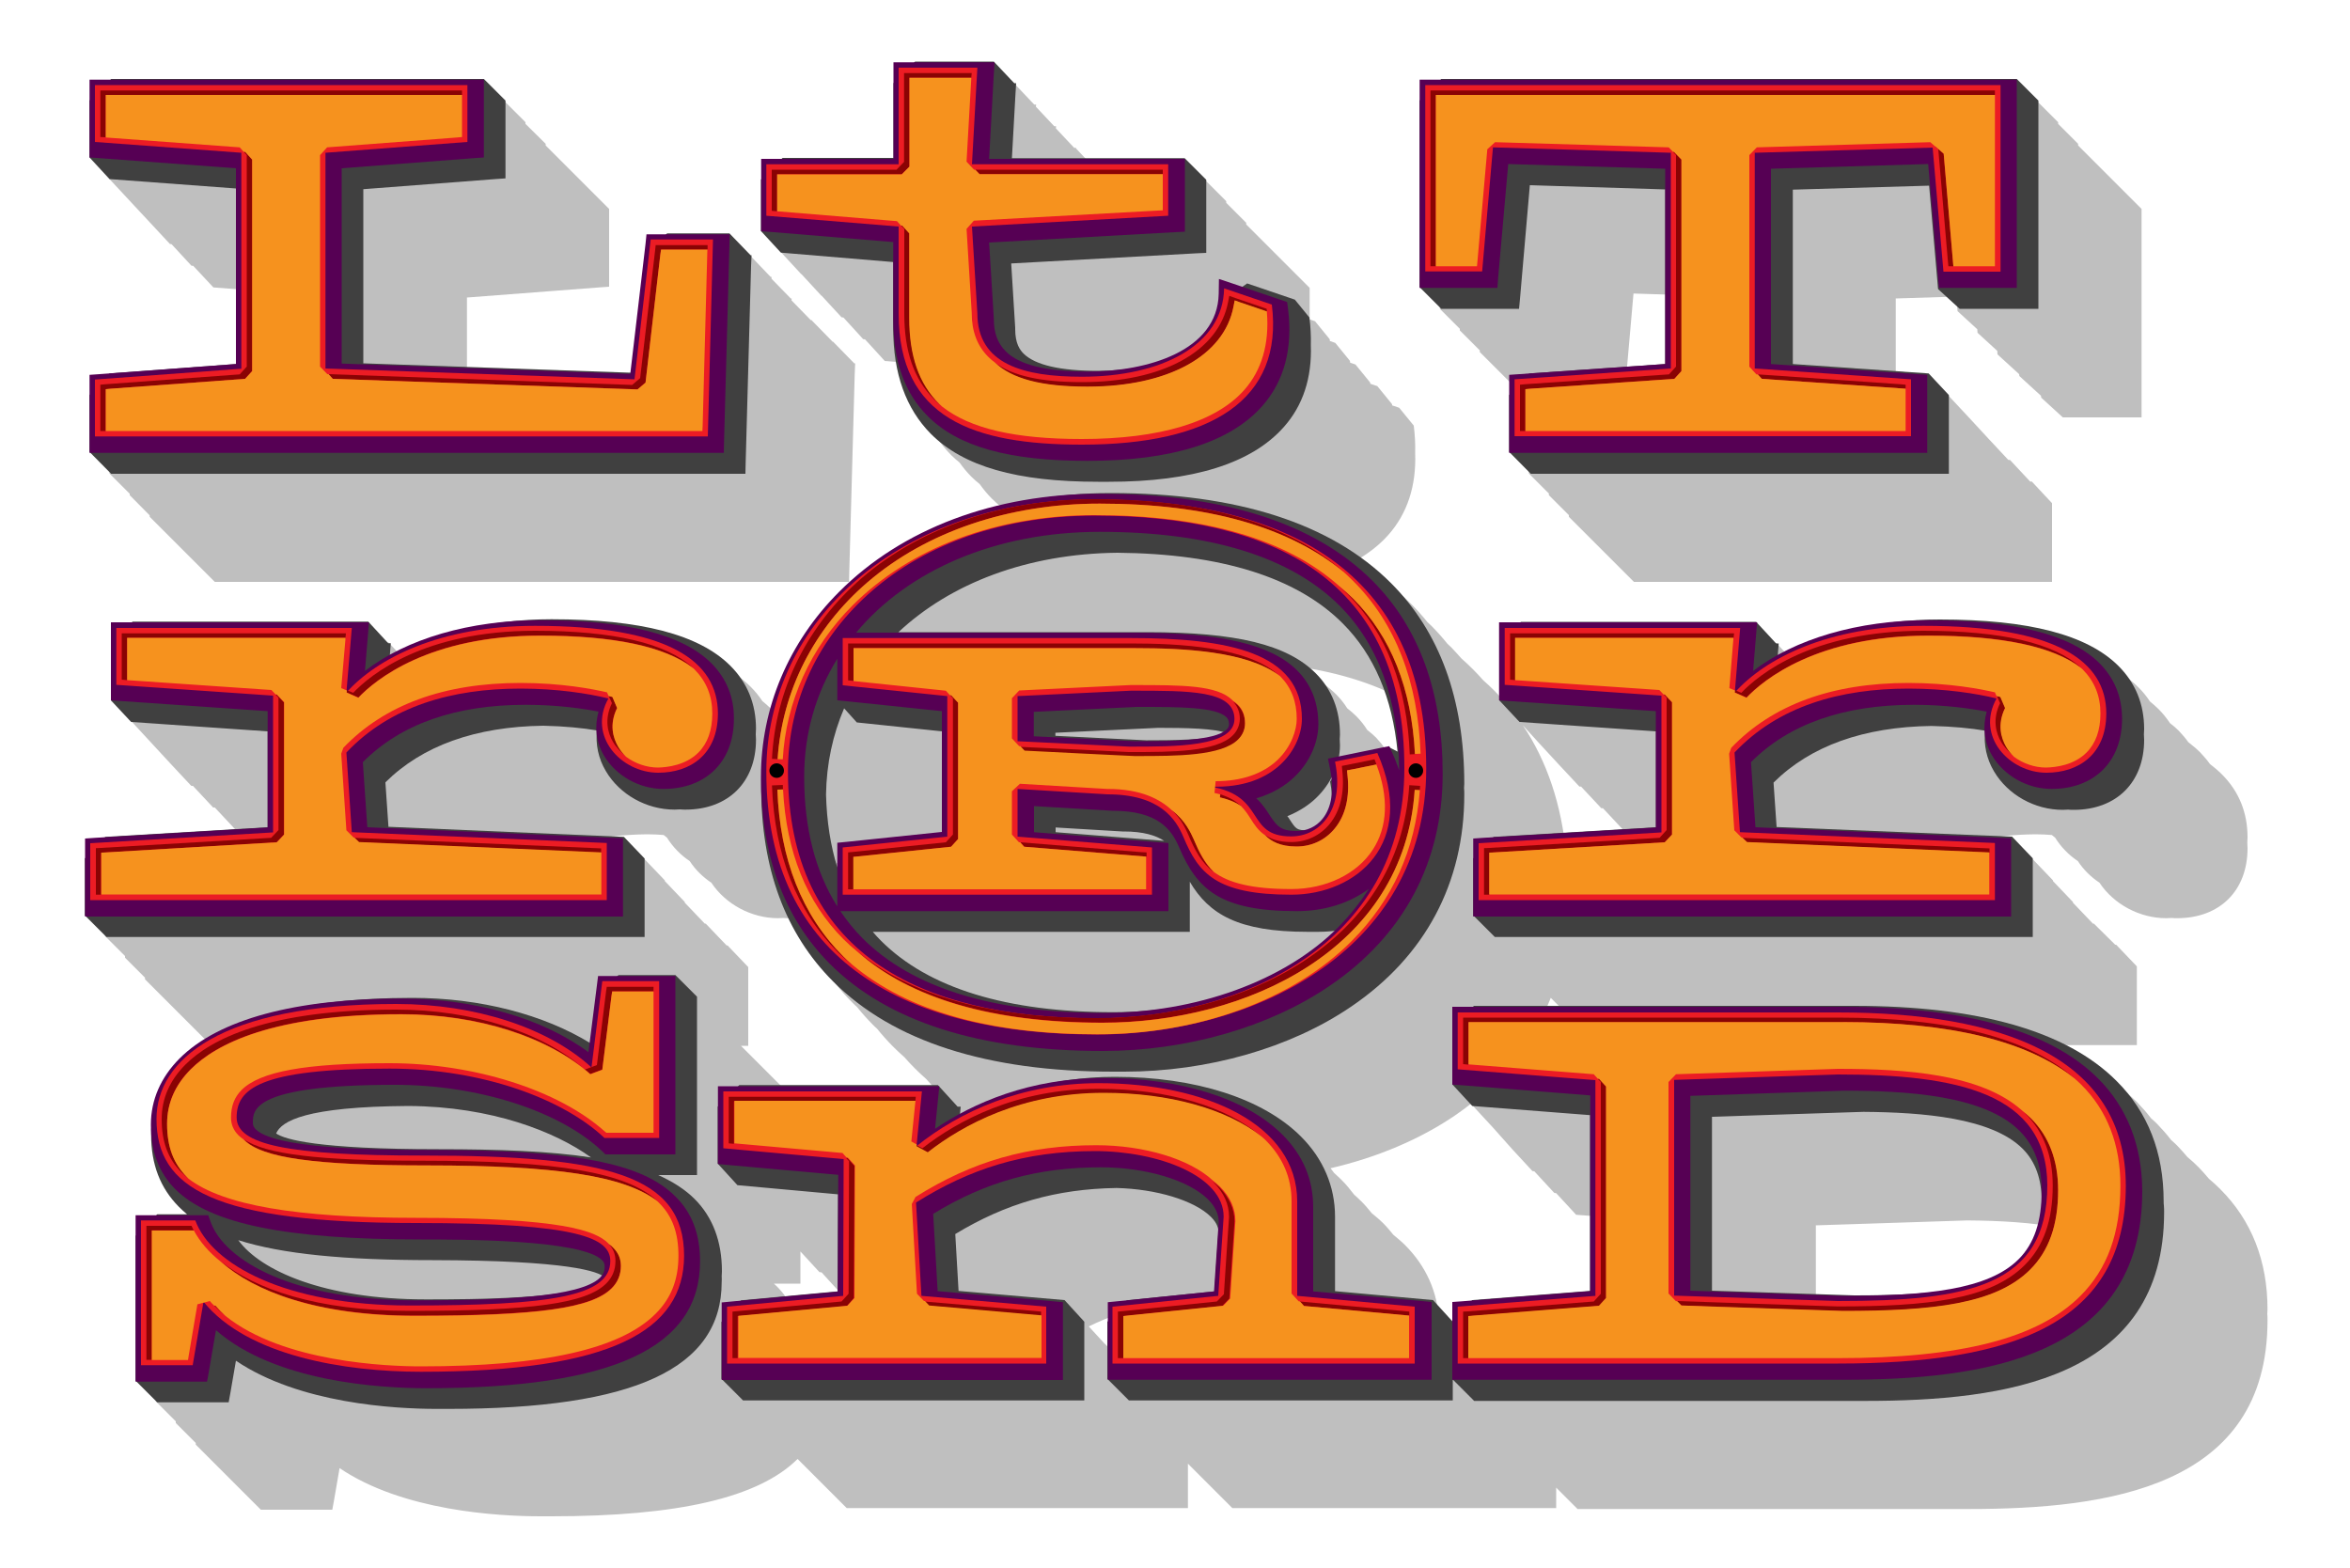<?xml version="1.0" encoding="utf-8"?>
<!-- Generator: Adobe Illustrator 22.1.0, SVG Export Plug-In . SVG Version: 6.00 Build 0)  -->
<svg version="1.1" id="Layer_1" xmlns="http://www.w3.org/2000/svg" xmlns:xlink="http://www.w3.org/1999/xlink" x="0px" y="0px"
	 viewBox="0 0 1000 667" style="enable-background:new 0 0 1000 667;" xml:space="preserve">
<style type="text/css">
	.st0{fill:#BFBFBF;}
	.st1{fill:#404040;}
	.st2{fill:#560054;}
	.st3{fill:#EC1C24;}
	.st4{fill:#8A0304;}
	.st5{fill:#F6921E;}
</style>
<g>
	<g>
		<polygon class="st0" points="55.2,210.7 63.7,219.3 63.7,219.9 91.4,247.6 361.3,247.6 361.4,243.2 363.7,159.4 363.9,154.6 
			363.5,154.6 354.6,145.5 354.6,145.4 354.3,145.4 345.4,136.3 345.4,136.2 345,136.2 336.8,127.8 336.9,127 336.5,127 
			328.3,118.6 328.3,117.8 327.9,117.8 319,108.5 292.4,108.5 283.2,116.7 277.3,167.8 198.7,165 198.7,126.6 254.9,122.3 
			259.2,122 259.2,88.9 232.2,61.9 232.2,61.2 223.6,52.7 223.6,52 214.4,42.8 55.9,42.8 46.6,52 46.6,76.2 72.3,103.8 73,103.9 
			81.5,113.1 82.2,113.1 90.8,122.3 109,123.7 109,164.1 55.2,168.1 46.6,177.3 46.6,201.5 55.2,210.1 		"/>
		<path class="st0" d="M621.2,140.6l8.5,8.5v0.7l24.1,24.1l-3.2,3.4v24.2l8.5,8.5v0.7l8.5,8.5v0.7l27.7,27.7h177.9v-33.5l-8.6-9.2
			l-0.7,0l-8.6-9.2l-0.7,0l-8.5-9.1v0l-8.5-9.2v0l-8.6-9.2l-22.3-1.5v-39.7l25.8-0.8l0.5,6.2l8.4,7.7l0.1,1.5l8.4,7.7l0.1,1.5
			l9.2,8.4l0.1,0.8l9.2,8.4l0.1,0.8l9.2,8.4h33.5V88.9l-27-27v-0.7l-8.5-8.5V52l-9.2-9.2H621.9l-9.2,9.2v79.4l8.5,8.5V140.6z
			 M695.1,124.9l22.1,0.7v38.5l-25.7,1.8L695.1,124.9z"/>
		<path class="st0" d="M964.9,557.2c0-20.7-6.8-37.9-20.1-51.2c-1.5-1.5-3.1-3-4.8-4.4c-1.4-1.7-2.9-3.3-4.4-4.9
			c-1.5-1.5-3.1-3-4.8-4.4c-1.4-1.7-2.9-3.3-4.4-4.9c-0.8-0.8-1.7-1.6-2.6-2.4c-1.8-2.4-3.8-4.6-5.9-6.8c-0.8-0.8-1.7-1.6-2.6-2.4
			c-1.8-2.4-3.8-4.6-5.9-6.8c-10.9-10.9-26.1-19-45.4-24.3h45.3v-33.5l-8.8-9.2l-0.4,0L891,393l-0.4,0l-8.5-8.9v-0.3l-8.5-8.9v-0.3
			l-8.8-9.2l-43-1.8c12.5-5.5,27.3-8.4,44.2-8.6c2.5,0,4.8,0.1,7.1,0.3c0.5,0.4,0.9,0.7,1.4,1.1c2.5,4,5.8,7.4,9.7,10
			c2.4,3.7,5.6,6.8,9.2,9.2c6.1,9.2,17.1,15.1,28.4,15.1c0.8,0,1.6-0.1,2.3-0.1c0.8,0.1,1.5,0.1,2.3,0.1c18.2,0,30-11.7,30-29.8
			c0-0.8-0.1-1.5-0.1-2.3c0-0.8,0.1-1.5,0.1-2.3c0-10.6-3.7-19.6-10.9-26.8c-1.6-1.6-3.3-3-5.1-4.4c-1.2-1.7-2.6-3.3-4.1-4.9
			c-1.6-1.6-3.3-3-5.1-4.4c-1.2-1.7-2.6-3.3-4.1-4.9c-1.1-1.1-2.4-2.2-3.7-3.2c-1.4-2.1-3-4.1-4.9-6c-1.1-1.1-2.4-2.2-3.6-3.2
			c-1.4-2.1-3-4.1-4.9-6c-13.3-13.3-38.2-19.8-76.1-19.8c-24.8,0-47.6,5.3-65.2,14.7l-3.2-3.5l0.1-1.1h-1.1l0,0h-0.1l-8.5-9.2H655.7
			l-9.2,9.2v23.6c-3.2-4.4-6.7-8.6-10.5-12.4c-1.6-1.6-3.2-3.1-4.9-4.6c-1.4-1.6-2.8-3.1-4.3-4.6c-1.6-1.6-3.2-3.1-4.9-4.6
			c-1.4-1.6-2.8-3.1-4.3-4.7c-0.6-0.6-1.2-1.1-1.7-1.6c-2.1-2.6-4.4-5.2-6.8-7.6c-0.6-0.6-1.2-1.1-1.7-1.6c-2.1-2.6-4.4-5.2-6.8-7.6
			c-7-7-15.2-13-24.4-18.1c5.7-3.2,10.6-6.9,14.5-11.3c8.2-9.2,12-21,11.5-34.9c0.1-3.8-0.1-7.7-0.6-11.7l-6.2-7.6l-3-1
			c0-0.2,0-0.4-0.1-0.6l-6.2-7.6l-3-1c0-0.2,0-0.4-0.1-0.6l-6.2-7.6l-2.3-0.8c0-0.3,0-0.5-0.1-0.8l-6.2-7.6l-2.3-0.8
			c0-0.3,0-0.5-0.1-0.8l-6.2-7.6l-2.3-0.8v-13.4l-27-27v-0.7l-8.5-8.5v-0.7l-9.2-9.2h-41.7l-3.7-3.9l0-0.3h-0.8l-8.5-9l0-0.3h-0.8
			l-7.8-8.3l0.1-0.9h-0.8l-7.8-8.3l0.1-0.9h-0.8l-8.7-9.2h-33.5l-9.2,9.2v31.8h-47.1l-9.2,9.2v21.9l8.5,9.2l0.1,0l8.5,9.2l0.1,0
			l8.5,9.2l0.8,0.1l8.4,9.2l0.8,0.1l8.4,9.2l12.5,1c1,16.4,6.3,29.5,15.8,39.1c1.1,1.1,2.3,2.1,3.5,3.1c1.5,2.1,3.2,4.2,5.1,6.1
			c1.1,1.1,2.3,2.1,3.5,3.1c1.5,2.1,3.2,4.2,5.1,6.1c1.6,1.6,3.2,3,5,4.4c1.3,1.7,2.7,3.3,4.2,4.8c1.1,1.1,2.4,2.2,3.6,3.2
			c-26.6,6.8-49.9,19.5-67.8,37.4c-14.2,14.2-24.3,31.2-29.8,49.6c-0.2-0.3-0.5-0.5-0.7-0.8c-1.1-1.1-2.4-2.2-3.6-3.2
			c-1.4-2.1-3-4.1-4.9-6c-1.1-1.1-2.4-2.2-3.6-3.2c-1.4-2.1-3-4.1-4.9-6c-13.3-13.3-38.2-19.8-76.1-19.8c-24.8,0-47.6,5.3-65.2,14.7
			l-3.2-3.5l0.1-1.1h-1.1l0,0h-0.1l-8.5-9.2H65l-9.2,9.2v24.2l8.5,9.2v0l8.5,9.2v0l8.6,9.2l0.7,0l8.6,9.2l0.7,0l8.6,9.2l22.5,1.6
			v6.4l-69.1,4.1l-8.7,9.2v24.2l8.5,8.5v0.7l8.5,8.5v0.7l27.7,27.7h21.7c-10.2,4.1-18.6,9.3-25,15.7c-8.8,8.8-13.5,19.7-13.5,31.4
			c0,12.8,3.9,22.8,11.8,30.8c1.1,1.1,2.3,2.2,3.5,3.2H75.5l-9.2,9.2v61.6l8.5,8.5v0.7l8.5,8.5v0.7l27.7,27.7h30.4l0.7-3.8l2.4-13.9
			c26.9,18.2,67.3,20.5,85.6,20.5c0.8,0,1.7,0,2.6,0c0.7,0,1.4,0,2,0c53.8,0,88.1-7.9,104.7-24.4l20.9,20.9h145.2v-18.9l18.9,18.9
			h137.8V633l9.1,9.1h166.4c59.2,0,127.2-9.1,127.2-80.3c0-0.9,0-1.9-0.1-2.8C964.8,558.4,964.9,557.8,964.9,557.2z M474.4,158.1
			l43.8-2.4c-10.1,8.1-27.1,11.3-42.4,11.3c-0.3,0-0.6,0-0.9,0L474.4,158.1z M300.3,393l-0.4,0l-8.5-8.9v-0.3l-8.5-8.9v-0.3
			l-8.8-9.2l-43-1.8c12.5-5.5,27.3-8.4,44.2-8.6c2.5,0,4.8,0.1,7.1,0.3c0.5,0.4,0.9,0.7,1.4,1.1c2.5,4,5.8,7.4,9.7,10
			c2.4,3.7,5.6,6.8,9.2,9.2c6.1,9.2,17.1,15.1,28.4,15.1c0.8,0,1.6-0.1,2.3-0.1c0.8,0.1,1.5,0.1,2.3,0.1c1.4,0,2.8-0.1,4.2-0.2
			c5.1,14,12.8,26.2,23.1,36.4c0.5,0.5,1.1,1.1,1.7,1.6c2.1,2.6,4.4,5.2,6.8,7.6c0.5,0.5,1.1,1.1,1.7,1.6c2.1,2.6,4.4,5.2,6.8,7.6
			c1.6,1.6,3.2,3.1,4.9,4.6c1.4,1.6,2.8,3.1,4.3,4.6c1.6,1.6,3.2,3.1,4.9,4.6c1.4,1.6,2.8,3.1,4.3,4.6c2.6,2.6,5.3,5,8.2,7.3h-66
			v-0.7l-25.3-25.3h3.1v-33.5l-8.8-9.2l-0.4,0L300.3,393z M479.7,582.1l-1-1.1l-0.1,0l-8.4-9.2l-0.1,0l-6.8-7.4
			c17.4-8.4,35.3-12.4,55.9-12.7c2.2,0,4.4,0.2,6.5,0.4l-0.5,6.7l-37.3,3.8l-8.3,9.2V582.1z M339.6,556.3c-1.5-1.5-3.3-2.9-5.1-4.2
			c-1.2-1.8-2.6-3.4-4.2-5c-0.3-0.3-0.7-0.6-1-0.9h11.3v-13.7l8.1,8.8l0.9,0.1l8.4,9.2l7.1,0.6l0,7.7l-21.6,2
			C342.3,559.2,341,557.7,339.6,556.3z M550.4,423c0.5,0.4,1,0.8,1.5,1.1c-0.5,0.3-1,0.5-1.5,0.8V423z M409.4,363.5l-11.6,1.2
			c1.3-6,3.1-11.7,5.5-17.2l5.4,6l0.7,0.1V363.5z M599.8,327.2l-1.4,0.3c-1.1-1.5-2.3-2.9-3.6-4.3c-1.6-1.6-3.3-3-5.2-4.4
			c-1.2-1.7-2.5-3.3-4-4.9c-1.2-1.2-2.5-2.3-3.8-3.3c-1.3-2.1-2.9-4.1-4.7-5.9c-1.2-1.2-2.5-2.3-3.8-3.3c-1.3-2.1-2.9-4.1-4.7-5.9
			c-5.9-5.9-13.8-10.1-24.7-12.9c20.4,2.1,37.5,6.9,51.4,14.1c4.3,9.5,7,20.2,8.2,32.3L599.8,327.2z M422.5,481.6
			c-1.1,0.6-2.3,1.2-3.4,1.8l-1.9-2.1l0.1-1.1h-1.1l0,0H416l-5.9-6.6C414,476.5,418.1,479.2,422.5,481.6z M643.6,489.1L643.6,489.1
			l8.5,9.2l0.8,0.1l8.5,9.2l0.8,0.1l8.5,9.2l14.6,1.1v40.7l-50.1,3.9l-8.4,9.1l-8.3-9.1l-6.2-0.6c-0.5-12.1-5.4-23.2-14.4-32.2
			c-1.5-1.5-3.3-3-5-4.4c-1.3-1.6-2.7-3.3-4.2-4.8c-1.6-1.6-3.3-3-5-4.4c-1.3-1.6-2.7-3.3-4.2-4.8c-1.1-1.1-2.2-2.1-3.3-3.1
			c-1.6-2.1-3.3-4.2-5.2-6.1c-1.1-1.1-2.2-2.1-3.3-3.1c-0.5-0.7-1-1.3-1.5-2c19.8-4.6,38.1-12.3,53.3-22.7c2.6-1.8,5-3.6,7.4-5.5
			v1.8l8.5,9.2l0,0L643.6,489.1z M868.9,546c-11.8,11.8-37,14.3-71.2,14.3l-25-0.8v-38.1l64.5-2.1c13.3,0.1,27.6,0.8,40.1,3.3
			C877,532.9,874.2,540.7,868.9,546z M259.8,453.2c-5-3.1-10.5-5.9-16.4-8.3h17.4L259.8,453.2z M659.9,424.6l12.7,12.7h-18.7
			C656.1,433.2,658.2,428.9,659.9,424.6z M655,316.3L655,316.3l8.5,9.2v0l8.6,9.2l0.7,0l8.6,9.2l0.7,0l8.6,9.2l22.5,1.6v6.4
			l-46.7,2.8c-2-21.5-8.2-40-18.5-55.3L655,316.3z"/>
	</g>
	<g>
		<path class="st1" d="M274.3,398.8v-33.5l-8.8-9.2l-100.2-4.3l-1.3-18.9c15.7-15.6,38.3-23.7,67.2-24.1c9.1,0.2,17,1,22.8,2
			c-0.6,6,0.6,11.9,3.8,17.3c5.9,10,17.3,16.4,29.3,16.4c0.8,0,1.6-0.1,2.3-0.1c0.8,0.1,1.5,0.1,2.3,0.1c18.2,0,30-11.7,30-29.8
			c0-0.8-0.1-1.5-0.1-2.3c0-0.8,0.1-1.5,0.1-2.3c0-10.6-3.7-19.6-10.9-26.8c-13.3-13.3-38.2-19.8-76.1-19.8
			c-26.6,0-50.9,6.1-68.9,16.8l0.1-1.6l0.4-5h-1.1l-8.5-9.2H56.4l-9.2,9.2V298l8.6,9.2l58.1,4V352l-69.1,4.1l-8.7,9.2v24.2l9.2,9.2
			H274.3z"/>
		<path class="st1" d="M307.1,543.1c0-0.7,0.1-1.4,0.1-2.2c0-12.6-3.9-23-11.6-30.7c-4.1-4.1-9.3-7.4-15.5-10.2h16.5v-75.9l-9.2-9.2
			h-24.2l-9.2,8.1l-2.6,21c-19.9-12.3-47.1-19.4-75.9-19.4c-47.1,0-79.9,9-97.7,26.8c-8.8,8.8-13.5,19.7-13.5,31.3
			c0,12.8,3.9,22.8,11.8,30.8c1.1,1.1,2.3,2.2,3.5,3.2H66.9l-9.2,9.2v61.6l9.2,9.2h30.4l0.7-3.8l2.4-13.9
			c26.9,18.2,67.3,20.5,85.6,20.5c0.8,0,1.7,0,2.6,0c0.7,0,1.4,0,2,0c79.5,0,116.5-17.2,116.5-54
			C307.2,544.7,307.1,543.9,307.1,543.1z M117.5,482.3c2.3-5.3,12.5-11.4,56.2-11.7c35.6,0.2,62.7,11,77.8,21.9
			c-17.7-2.7-39.3-3.5-64.8-3.5C134.9,489,121.1,484.8,117.5,482.3z M257.3,543.5c0,0.5-0.2,0.7-0.6,1.1c-8.3,8.3-57.2,8.3-75.6,8.3
			c-43.3,0-70.3-12.3-79.7-25.2c18.6,5.9,45.2,8.5,82.5,8.5C242.4,536.3,254.7,541.1,257.3,543.5z"/>
		<path class="st1" d="M473.8,456c0.7,0,1.4,0,2.1,0c0.8,0,1.6,0,2.5,0c35.6,0,70.8-10.1,96.6-27.7c31.5-21.4,48.1-52.6,48.1-90.2
			c0-0.9,0-1.9-0.1-2.8c0-0.6,0.1-1.2,0.1-1.8c0-36-10.5-64.7-31.2-85.4c-25.4-25.4-65.5-38.3-119.2-38.3
			c-45.9,0-86.5,15.3-114.3,43.1c-22.3,22.3-34.5,51.4-34.5,82c0,34.6,10.3,62.4,30.6,82.7C379.9,443.1,420.1,456,473.8,456z
			 M359.2,301.4l5.4,6l36.3,3.8v43.1l-36.3,3.8l-8.3,9.2v1.8c-2.9-9.3-4.5-19.7-4.8-31C351.7,324.9,354.4,312.6,359.2,301.4z
			 M475.5,235.2c44.1,0.4,76.4,10.5,95.9,30.1c13.3,13.3,21.1,31.6,23.3,54.5l-3.5-1.8l-18,3.7l-7.2,10.9c1.5,7.5,0.7,13.6-2.3,17.3
			c-1.8,2.2-4.4,3.4-7.3,3.4c-4.6,0-4.9-0.5-7.6-4.6c-0.3-0.5-0.6-1-1-1.4c5.4-2.2,9.4-5,12.2-7.7c6.4-6.1,10.2-14.5,10.2-22.4
			c0-0.9-0.1-1.8-0.1-2.7c0-0.6,0.1-1.3,0.1-1.9c0-10.5-3.5-19.3-10.3-26.1c-12.2-12.2-33.7-17.5-71.8-17.5H382.3
			C404.5,248.2,437.1,235.6,475.5,235.2z M506.3,396.5v-21.3c8.2,13.9,20.7,21.3,50.1,21.3c0.4,0,0.8,0,1.2,0c1.1,0,2.2,0,3.4,0
			c3.3,0,6.5-0.3,9.7-0.8c0,0,0,0,0,0c-21.9,21.9-58.1,35-96.9,35c-45.4,0-78.7-10.2-98.9-30.4c-1.2-1.2-2.4-2.5-3.5-3.8H506.3z
			 M492.8,309.7c11.4,0,24.9,0.2,29.4,2.4c-5.9,2.9-25.1,2.9-33.7,2.9h-0.9l-38.5-1.9v-1.3L492.8,309.7z M477.6,353.8l0.6,0
			c8.4,0,13.7,1.7,17.2,4l-46.2-3.7v-2L477.6,353.8z"/>
		<path class="st1" d="M756.4,280.4l0.1-1.6l0.4-5h-1.1l-8.5-9.2H647.2l-9.2,9.2V298l8.6,9.2l58.1,4V352l-69.1,4.1l-8.7,9.2v24.2
			l9.2,9.2H865v-33.5l-8.8-9.2L756,351.9l-1.3-18.9c15.7-15.6,38.3-23.7,67.2-24.1c9.1,0.2,17,1,22.8,2c-0.6,6,0.6,11.9,3.8,17.3
			c5.9,10,17.3,16.4,29.3,16.4c0.8,0,1.6-0.1,2.3-0.1c0.8,0.1,1.5,0.1,2.3,0.1c18.2,0,30-11.7,30-29.8c0-0.8-0.1-1.5-0.1-2.3
			c0-0.8,0.1-1.5,0.1-2.3c0-10.6-3.7-19.6-10.9-26.8c-13.3-13.3-38.2-19.8-76.1-19.8C798.7,263.6,774.5,269.7,756.4,280.4z"/>
		<polygon class="st1" points="317.2,201.6 317.3,197.1 319.6,113.3 319.8,108.6 319.4,108.6 310.4,99.3 283.9,99.3 274.7,107.5 
			268.8,158.6 154.6,154.6 154.6,80.5 210.8,76.2 215.1,75.9 215.1,42.8 205.9,33.6 47.3,33.6 38.1,42.8 38.1,67 46.6,76.2 
			100.4,80.2 100.4,154.9 46.6,158.9 38.1,168.1 38.1,192.3 47.3,201.6 		"/>
		<path class="st1" d="M380.1,111.5v28.4c0,19,5.4,34,16,44.7c13.9,13.9,36.5,20.4,71.2,20.4c0.7,0,1.4,0,2.1,0c0.9,0,1.7,0,2.5,0
			c35.7,0,60.7-7.8,74.4-23.3c8.2-9.2,12-21,11.5-34.9c0.1-3.8-0.1-7.7-0.6-11.7l-6.2-7.6l-20.3-6.9l-12.2,8.6
			c-0.4,21.1-27.8,28.6-51.2,28.6c-16.2,0-26.8-2.5-31.7-7.3c-1.6-1.6-3.6-4.3-3.6-10.4l0-0.6l-1.7-27.4l78.6-4.3l4.4-0.2V76.5
			l-9.2-9.2h-73.5l1.5-27l0.3-4.9h-0.8l-8.7-9.2h-33.5l-9.2,9.2v31.8H333l-9.2,9.2v21.9l8.5,9.2L380.1,111.5z"/>
		<polygon class="st1" points="646.4,131.4 646.8,127.2 651,78.8 708.6,80.6 708.6,154.9 650.8,158.9 642.2,168.1 642.2,192.3 
			651.4,201.6 829.3,201.6 829.3,168.1 820.7,158.9 762.9,154.9 762.9,80.7 820.9,79 824.7,123 833.9,131.4 867.4,131.4 867.4,42.8 
			858.2,33.6 613.3,33.6 604.1,42.8 604.1,122.2 613.3,131.4 		"/>
		<path class="st1" d="M920.7,511.1c0-20.7-6.7-37.9-20.1-51.2c-21.2-21.2-58.8-31.9-111.7-31.9H627.2l-9.2,9.2v24.2l8.5,9.2
			l50.1,3.9v74.8l-50.1,3.9l-8.4,9.1l-8.3-9.1l-41.7-3.8v-31.7c0-12.8-5-24.6-14.5-34.1c-16.2-16.2-45-25.4-79.2-25.4
			c-27.7,0-49.6,7.9-66,17.1l0.4-4.4h-1.3l-8.4-9.2h-84.5l-9.2,9.2v24.2l8.4,9.2l42.8,3.9l-0.2,41.3l-41,3.8l-8.4,9.2v24.2l9.2,9.2
			h145.2v-33.5l-8.4-9.2l-45.1-3.9l-1.4-24.2c21.6-13.1,43-19.2,68.6-19.6c16.9,0.4,33.2,5.3,40.2,12.3c2.9,2.9,3.1,5.1,3.2,6.1
			l-1.7,25.6l-37.3,3.8l-8.3,9.2v24.2l9.2,9.2h137.8V587l9.1,9.1h166.4c59.2,0,127.2-9.1,127.2-80.3c0-0.9,0-1.9-0.1-2.8
			C920.7,512.3,920.7,511.8,920.7,511.1z M728.5,475.2l64.5-2.1c25.2,0.2,54.5,2.5,67.7,15.7c5.4,5.4,8.1,12.8,8.1,22.4
			c0,11.6-2.8,19.9-8.5,25.7c-11.8,11.8-37,14.3-71.2,14.3l-60.6-2V475.2z"/>
	</g>
	<g>
		<path class="st2" d="M302.8,282.3c-12.4-12.4-36.2-18.4-72.8-18.4c-30.1,0-57,7.9-74.7,21.6l1.3-15.7l0.4-5H47.2V298l4.3,0.3
			l62.4,4.3v49.5l-73.4,4.4l-4.3,0.3v33.2h228.9v-33.3l-4.4-0.2L156.3,352l-1.9-27.7c16.1-16.2,39.4-24.4,69.3-24.4
			c13.4,0,24.3,1.6,31,2.9c-1.8,6.4-1.1,12.9,2.3,18.7c5.1,8.6,15,14.2,25.3,14.2c18.2,0,30-11.7,30-29.8
			C312.4,296.6,309.1,288.7,302.8,282.3z"/>
		<path class="st2" d="M468,210.1c-44.7,0-84.1,14.8-111,41.8c-21.4,21.4-33.2,49.3-33.2,78.7c0,33.3,9.9,60,29.3,79.5
			c24.6,24.6,63.7,37.1,116.1,37.1c35.6,0,70.8-10.1,96.6-27.7c31.5-21.4,48.1-52.6,48.1-90.2c0-34.7-10-62.3-29.9-82.2
			C559.5,222.6,520.5,210.1,468,210.1z M468,226.3c46.8,0,81.2,10.6,102.1,31.5c16.5,16.5,25,40.1,25.3,70c-0.8-2.2-1.6-4.5-2.7-6.9
			l-1.5-3.4l-3.6,0.7l-18,3.7l-4.5,0.9l0.9,4.5c1.8,8.8,0.7,16.4-3.3,21.2c-2.7,3.3-6.6,5.1-10.9,5.1c-7.1,0-8.6-2.4-11.5-6.7
			c-1.4-2.2-3.1-4.8-5.7-7.2c7.5-2.2,12.8-5.8,16.2-9.1c6.4-6.1,10.2-14.5,10.2-22.4c0-9.2-3-16.9-9-22.9
			c-11.1-11.1-32.3-16.1-68.6-16.1H364.3C386.4,242.7,423.5,226.3,468,226.3z M439.9,302.9l43.8-2.1c-0.2,0,1.2,0,1.2,0
			c16.8,0,32.6,0,37,4.4c0.5,0.5,1.1,1.3,1.1,3c0,0.8-0.3,1.4-0.9,2.1c-5.1,5.1-25,5.1-38.2,5.1c0,0-1.1,0-0.9,0l-43.1-2.1V302.9z
			 M342.2,330.6c0-18.6,5-35.6,14.1-50.3v17.7l4.1,0.4l40.4,4.2v51.4l-40.4,4.2l-4.1,0.4v27.1C347,371,342.2,352.5,342.2,330.6z
			 M569.3,394.7c-22.7,22.7-60.2,36.3-100.1,36.3c-46.7,0-81.1-10.7-102.1-31.7c-3.6-3.6-6.7-7.5-9.5-11.6h139.6v-29l-4.2-0.3
			l-53-4.3v-11.1l33.4,2l0.1,0h0.1c19,0,24.8,7.8,28.1,15.4c7.7,18.1,17.5,27.3,50.2,27.3c11.7,0,22.4-3.4,30.6-9.5
			C578.8,384,574.4,389.5,569.3,394.7z"/>
		<path class="st2" d="M746,285.5l1.3-15.7l0.4-5H637.9V298l4.3,0.3l62.4,4.3v49.5l-73.4,4.4l-4.3,0.3v33.2h228.9v-33.3l-4.4-0.2
			L747,352l-1.9-27.7c16.1-16.2,39.4-24.4,69.3-24.4c13.4,0,24.3,1.6,31,2.9c-1.8,6.4-1.1,12.9,2.3,18.7c5.1,8.6,15,14.2,25.3,14.2
			c18.2,0,30-11.7,30-29.8c0-9.3-3.2-17.2-9.5-23.6c-12.4-12.4-36.2-18.4-72.8-18.4C790.6,263.9,763.7,271.9,746,285.5z"/>
		<polygon class="st2" points="308,192.7 308.1,188.2 310.4,104.4 310.5,99.7 275.1,99.7 274.7,103.7 268.2,159.1 145.4,154.7 
			145.4,71.6 201.6,67.3 205.9,67 205.9,33.9 38.1,33.9 38.1,67 42.4,67.3 100.4,71.6 100.4,154.9 42.4,159.2 38.1,159.5 
			38.1,192.7 		"/>
		<path class="st2" d="M380.1,103v32.7c0,18,4.8,31.5,14.7,41.4c13,13,34.6,19,67.9,19c35.7,0,60.7-7.8,74.4-23.3
			c9.4-10.6,13.1-24.6,11-41.4l-0.4-2.9l-2.7-0.9l-20.3-6.9l-6-2l-0.1,6.3c-0.5,24.4-30.4,33.1-55.8,33.1c-17.7,0-29.1-2.8-34.9-8.7
			c-3.4-3.4-5-7.8-5-13.7v-0.1l0-0.1l-2-32.3l78.9-4.4l4.4-0.2V67.6h-83.3l2-36.2l0.3-4.9h-43v41.1h-56.3v30.8l4.2,0.3L380.1,103z"
			/>
		<polygon class="st2" points="637.2,122.5 637.5,118.3 641.8,69.8 708.6,71.8 708.6,154.9 646.5,159.2 642.2,159.5 642.2,192.7 
			820.1,192.7 820.1,159.5 815.8,159.2 753.6,154.9 753.6,71.8 820.5,69.8 824.7,118.3 825.1,122.5 858.2,122.5 858.2,33.9 
			604.1,33.9 604.1,122.5 		"/>
		<path class="st2" d="M182.1,489.3c-27.7,0-65.4-0.9-73.3-8.8c-0.8-0.8-1.2-1.7-1.2-2.7c0-5.6,0-16.2,60.5-16.2
			c35.4,0,70.1,11.1,88.2,28.3l1.3,1.3h29.8v-75.9h-32.9l-0.5,4l-3.6,28.4c-19.5-14.4-48.4-22.8-79.5-22.8
			c-45.1,0-77.8,8.8-94.5,25.5c-8,8-12.2,17.7-12.2,28.1c0,11.5,3.4,20.5,10.4,27.5c14.8,14.8,47.1,21.4,104.7,21.4
			c16.8,0,68.1,0,76.9,8.8c0.8,0.8,1.1,1.6,1.1,2.8c0,1.9-0.6,3.3-1.9,4.6c-8.5,8.5-42.9,9.7-78.9,9.7c-51.5,0-80.7-16.7-86.8-33.2
			l-1.1-3H57.7v70.8h30.4l0.7-3.8l3.1-18.1c25.2,22.1,70.1,24.7,89.5,24.7c79.5,0,116.5-17.2,116.5-54c0-11.5-3.4-20.5-10.3-27.4
			C273.2,494.7,244.6,489.3,182.1,489.3z"/>
		<path class="st2" d="M558.8,549.5v-35.9c0-11.8-4.4-22.1-13.1-30.8c-15.3-15.3-43-24.1-75.9-24.1c-31.7,0-55.7,10.7-71.9,21.6
			l1.3-13l0.5-5.1h-94.2v33.1l4.2,0.4l47,4.2l-0.2,49.7l-45.2,4.2l-4.2,0.4v33h145.2v-33.1l-4.2-0.4l-49.1-4.3l-1.9-32.9
			c22.4-13.7,44.5-19.8,71.4-19.8c19.1,0,37.4,5.5,45.6,13.7c3,3,4.5,6.2,4.5,9.5l-2,29.6l-41.1,4.2l-4.1,0.4v33h137.8v-33.1
			l-4.2-0.4L558.8,549.5z"/>
		<path class="st2" d="M892.8,458.9c-20.3-20.3-56.8-30.5-108.5-30.5H618v33.1l4.3,0.3l54.4,4.3v83.3l-54.4,4.3L618,554v33.1h166.4
			c59.2,0,127.2-9.1,127.2-80.3C911.5,487.5,905.2,471.3,892.8,458.9z M859,535.8c-13,13-39.2,15.6-74.5,15.6l-65.2-2.2v-82.9
			l65.2-2.2c26.8,0,59.7,1.9,74.9,17.1c6.4,6.4,9.4,14.7,9.4,25.6C868.8,519.7,865.6,529.2,859,535.8z"/>
	</g>
	<g>
		<path class="st3" d="M280.1,328.8c-15.7,0-30.2-15.5-21.2-31.6c-8.5-2.1-21.9-4.2-37.4-4.2c-29.1,0-55.4,7.4-74.1,27.2l2.3,33.9
			l108.5,4.6V383H38.4v-24.2l77.8-4.6V296l-66.7-4.6v-24.2h100.2l-2.3,27.5c12.7-14.3,39.5-28.4,80.3-28.4c56.8,0,77.8,15,77.8,37.4
			C305.4,321.1,293.7,328.8,280.1,328.8z"/>
		<path class="st3" d="M466.9,440.2c-80.5,0-140.8-30.5-140.8-111.9c0-64.2,57.2-115.8,139.6-115.8c80.1,0,141.2,29.5,141.2,114.5
			C606.9,406.3,530.8,440.2,466.9,440.2z M465.7,219.4c-77.8,0-130.4,48.5-130.4,108.9c0,76.8,55.6,105,131.5,105
			c60.2,0,130.8-31.2,130.8-106.4C597.7,246.6,541.6,219.4,465.7,219.4z M549.5,380.7c-32.1,0-39.5-9.2-45.9-24.5
			c-3.2-7.6-9.9-18.2-32.3-18.2l-38.3-2.3V356l57.2,4.6v20.1H358.6v-20.1l44.5-4.6v-59.8l-44.5-4.6v-20.1h122.5
			c41.3,0,72.9,6,72.9,34.4c0,11.5-10.6,30-39,28.8c24,3.9,14.8,21.2,34.4,21.2c12.7,0,22.8-11.8,18.7-31.8l18-3.7
			C603.2,358.8,577.2,380.7,549.5,380.7z M481.2,293.9l-48.2,2.3v19.2l47.5,2.3c19.4,0,44.8,0.2,44.8-11.8
			C525.2,293.7,506.3,293.9,481.2,293.9z"/>
		<path class="st3" d="M870.8,328.8c-15.7,0-30.2-15.5-21.2-31.6c-8.5-2.1-21.9-4.2-37.4-4.2c-29.1,0-55.4,7.4-74.1,27.2l2.3,33.9
			l108.5,4.6V383H629.2v-24.2l77.8-4.6V296l-66.7-4.6v-24.2h100.2l-2.3,27.5c12.7-14.3,39.5-28.4,80.3-28.4
			c56.8,0,77.8,15,77.8,37.4C896.2,321.1,884.4,328.8,870.8,328.8z"/>
		<path class="st3" d="M301.2,185.7H40.4v-24.2l62.3-4.6V65l-62.3-4.6V36.2h158.5v24.2L138.5,65v91.8l131.5,4.6l6.9-59.5h26.5
			L301.2,185.7z"/>
		<path class="st3" d="M460.4,189.2c-46.4,0-78-11.3-78-55.8V96.4l-56.3-4.6V69.9h56.3V28.8h33.5l-2.3,41.1h83.5v21.9l-83.5,4.6
			l2.3,36.9c0,21.7,19.6,27,44.5,27c33.5,0,60-13.2,60.5-37.6l20.3,6.9C546.3,170.3,515.1,189.2,460.4,189.2z"/>
		<path class="st3" d="M827,115.6l-4.6-52.8L746.7,65v91.8l66.5,4.6v24.2H644.5v-24.2l66.5-4.6V65l-75.7-2.3l-4.6,52.8h-24.2V36.2
			h244.8v79.4H827z"/>
		<path class="st3" d="M179.1,583.7c-32.3,0-73.8-6.7-92.5-29.8l-4.6,27H60v-61.6h23.1c6.9,18.7,38.3,36.2,91.2,36.2
			c60.2,0,85.4-3.9,85.4-18.9c0-9.7-12.9-16.2-82.6-16.2c-86.3,0-110.5-14.8-110.5-44.3c0-24.9,27-48.9,102-48.9
			c33.9,0,64.8,10.2,83.1,27l4.6-36.7h24.2v66.7h-23.3c-17.3-16.4-51.7-29.5-91.4-29.5c-55.8,0-65.1,8.8-65.1,20.8
			c0,11.5,21.5,16.2,79.2,16.2c78.7,0,111.2,8.3,111.2,42.7C291,566.2,260.3,583.7,179.1,583.7z"/>
		<path class="st3" d="M473.4,580.2V556l45-4.6l2.3-33.7c0-17.5-28.2-27.9-54.7-27.9c-30.2,0-53.5,7.6-76.2,21.9l2.3,39.7l53.1,4.6
			v24.2H309.4V556l49.4-4.6l0.2-58.2l-51.2-4.6v-24.2h84.5l-2.3,23.3c18.5-14.8,44.8-26.8,77.5-26.8c45.5,0,84.5,17.5,84.5,50.3
			v40.2L602,556v24.2H473.4z"/>
		<path class="st3" d="M782.1,580.2H620.3V556l58.6-4.6v-91.8l-58.6-4.6v-24.2h161.8c69.7,0,122.5,18.9,122.5,73.8
			C904.6,563.4,856.4,580.2,782.1,580.2z M782.1,457.2l-69.7,2.3v91.8l69.7,2.3c55.2,0,89.1-6.2,89.1-49.2
			C871.1,464.9,832.6,457.2,782.1,457.2z"/>
	</g>
	<g>
		<polygon class="st4" points="255.8,362.8 255.8,361 253.6,360.9 150.8,356.5 152.7,358.4 		"/>
		<polygon class="st4" points="147,271.4 147.2,269.5 51.8,269.5 51.8,289.2 54,289.4 54.1,289.4 54.1,271.4 		"/>
		<polygon class="st4" points="45.2,362.7 117.7,358.4 120.8,355.2 120.8,298.8 117.7,295.6 117.2,295.5 118.5,296.9 118.5,353.2 
			115.4,356.5 42.9,360.8 40.8,360.9 40.8,380.7 43,380.7 43,362.9 		"/>
		<path class="st4" d="M152.5,296.8c7.2-7.6,30.1-26.4,77.4-26.4c31.3,0,53,4.6,64.9,13.7c-11.2-10.4-33.7-15.7-67.1-15.7
			c-47.4,0-70.2,18.8-77.4,26.4l-2.7-1.1l-0.1,0.9L152.5,296.8z"/>
		<path class="st4" d="M262.6,301.2l-2-4.7c-0.5-0.1-1-0.2-1.6-0.4l1.4,3.1c-3.4,7-1.7,12.8,0.4,16.4c1.4,2.4,3.4,4.5,5.7,6.2
			c-1.3-1.3-2.5-2.7-3.4-4.3C260.9,314,259.1,308.2,262.6,301.2z"/>
		<path class="st4" d="M369.1,247.8c25.1-21.6,60.2-33.5,98.9-33.5c45.8,0,80.7,9.9,104,29.3c-23.3-20.7-59-31.2-106.3-31.2
			c-38.7,0-73.8,11.9-98.9,33.5c-23.2,20-36.8,47.3-38.3,76.9c0,0,0,0.1,0,0.1h0c0,0,0,0,0,0l2.4,0.1
			C332.8,294.1,346.3,267.4,369.1,247.8z"/>
		<path class="st4" d="M569.8,249.5c1.3,1.1,2.5,2.3,3.7,3.4c16.5,16.5,25.3,39.4,26.4,68.1c0,0,0,0,0,0c0,0,0,0,0,0l2.2-0.1
			c-1.4-27.8-10.2-50-26.3-66.1C573.9,253,571.9,251.2,569.8,249.5z"/>
		<path class="st4" d="M330.8,336.2c0,0,0-0.1,0-0.1l0,0v0l2.4-0.1c0-0.7-0.1-1.3-0.1-2l-4.6,0.2h0h0c0,0,0,0.1,0,0.1
			c1.1,29.5,10.5,53.3,28,70.8c2,2,4.1,3.8,6.3,5.6c-1.4-1.2-2.7-2.4-4-3.7C341.3,389.5,331.9,365.7,330.8,336.2z"/>
		<path class="st4" d="M602,336.1l2.2,0.1c0-0.6,0.1-1.2,0.1-1.8c0,0,0,0,0,0l0,0c0,0,0,0,0,0l-4.6-0.3
			c-4.4,68.1-72,99.1-132.9,99.1c-45.1,0-79.3-9.5-101.9-28.3c22.6,20,57.6,30.2,104.2,30.2C530.1,435.2,597.7,404.2,602,336.1z"/>
		<polygon class="st4" points="402.5,358.4 363,362.5 360.9,362.7 360.9,378.4 363.2,378.4 363.2,364.6 365.3,364.4 404.8,360.3 
			407.7,357 407.7,299 404.8,295.8 404.2,295.7 405.5,297.1 405.5,355.1 		"/>
		<path class="st4" d="M483.4,275.8c19.8,0,46.9,1.3,60.8,11.6c-12.9-12.1-42.1-13.6-63.1-13.6H360.9v15.7l2.1,0.2l0.2,0v-14H483.4z
			"/>
		<path class="st4" d="M508,357.2c-1.1-2.6-3.4-8-9.4-12.5c4.3,4,6.1,8.4,7.1,10.6c2.7,6.4,5.5,11.8,10.8,15.8
			C512.6,367.4,510.2,362.7,508,357.2z"/>
		<path class="st4" d="M551.7,360.2c6.5,0,12.3-2.7,16.3-7.7c4.6-5.6,6.4-13.4,5.4-22.6l-0.2-2.1l2.1-0.4l9.9-2l0.5-0.1
			c0-0.1-0.1-0.3-0.1-0.4l-0.7-1.8l-1.9,0.4l-9.9,2l-2.1,0.4l0.2,2.1c1,9.2-0.8,17-5.4,22.6c-4,4.9-9.8,7.7-16.3,7.7
			c-5.2,0-8.7-1.2-11.2-3C540.9,358.1,544.8,360.2,551.7,360.2z"/>
		<path class="st4" d="M524.6,312.9c-7.1,7.1-26.2,7.1-43.1,7.1c-0.5,0-1.1,0-1.2,0c0,0-38.4-1.9-46.1-2.2l1.8,1.9
			c6.5,0.3,46.6,2.3,46.6,2.3c0.1,0,0.7,0,1.2,0c16.9,0,35.9,0,43.1-7.1c1.9-1.9,2.9-4.3,2.9-6.9c0-3.2-1-5.8-3.1-7.9
			c-0.6-0.6-1.3-1.1-2-1.6c1.9,2,2.9,4.5,2.9,7.5C527.5,308.6,526.5,311,524.6,312.9z"/>
		<path class="st4" d="M528.1,343c-2-2-4.7-3.7-8.8-5l-0.1,1.3C523.1,340.2,525.9,341.5,528.1,343z"/>
		<polygon class="st4" points="487.9,364.5 487.9,362.7 485.7,362.6 434.2,358.4 435.9,360.3 		"/>
		<path class="st4" d="M853.3,301.2l-2-4.7c-0.5-0.1-1-0.2-1.6-0.4l1.4,3.1c-3.4,7-1.7,12.8,0.4,16.4c1.4,2.4,3.4,4.5,5.7,6.2
			c-1.3-1.3-2.5-2.7-3.4-4.3C851.6,314,849.9,308.2,853.3,301.2z"/>
		<polygon class="st4" points="737.7,271.4 737.9,269.5 642.6,269.5 642.6,289.2 644.7,289.4 644.8,289.4 644.8,271.4 		"/>
		<polygon class="st4" points="846.6,362.8 846.6,361 844.3,360.9 741.5,356.5 743.5,358.4 		"/>
		<polygon class="st4" points="635.9,362.7 708.4,358.4 711.5,355.2 711.5,298.8 708.5,295.6 708,295.5 709.2,296.9 709.2,353.2 
			706.2,356.5 633.6,360.8 631.5,360.9 631.5,380.7 633.8,380.7 633.8,362.9 		"/>
		<path class="st4" d="M743.2,296.8c7.2-7.6,30.1-26.4,77.4-26.4c31.3,0,53,4.6,64.9,13.7c-11.2-10.4-33.7-15.7-67.1-15.7
			c-47.4,0-70.2,18.8-77.4,26.4l-2.7-1.1l-0.1,0.9L743.2,296.8z"/>
		<polygon class="st4" points="271.3,165.7 274.7,162.8 281,108.3 281.3,106.2 301.1,106.2 301.1,104.3 279,104.3 278.8,106.3 
			272.4,160.9 269,163.8 139.8,159.2 141.6,161.2 		"/>
		<polygon class="st4" points="196.6,40.4 196.6,38.5 42.7,38.5 42.7,58.3 44.9,58.4 45,58.5 45,40.4 		"/>
		<polygon class="st4" points="45,165.6 47.1,165.4 104.3,161.2 107.3,157.9 107.3,67.9 104.3,64.6 103.7,64.6 105,66 105,156 
			102,159.3 44.9,163.5 42.7,163.7 42.7,183.4 45,183.4 		"/>
		<path class="st4" d="M387,135.3v-36l-3-3.3l-0.5,0l1.3,1.4v36c0,16.1,4.1,28,12.7,36.5c1.1,1.1,2.3,2.2,3.6,3.2
			c-0.4-0.4-0.9-0.8-1.3-1.2C391.2,163.3,387,151.3,387,135.3z"/>
		<path class="st4" d="M524.9,130.5l0.5-2.6l2.5,0.9l11.2,3.8l-0.1-1.2l-1.4-0.5l-12-4.1l-2.5-0.9l-0.5,2.6
			c-4,21-27.8,34.1-62.2,34.1c-17.6,0-29.5-2.7-37.1-8.3c7.4,7,19.9,10.3,39.4,10.3C497.1,164.6,520.9,151.5,524.9,130.5z"/>
		<polygon class="st4" points="330.7,89.9 330.7,74.1 383.8,74.1 387,70.9 387,33.1 413.3,33.1 413.5,31.1 384.7,31.1 384.7,68.9 
			381.5,72.2 328.4,72.2 328.4,89.7 330.5,89.9 		"/>
		<polygon class="st4" points="494.8,74.1 494.8,72.2 415,72.2 416.9,74.1 		"/>
		<polygon class="st4" points="810.9,165.4 810.9,163.7 808.7,163.5 748,159.3 749.7,161.2 		"/>
		<polygon class="st4" points="848.9,40.4 848.9,38.5 608.7,38.5 608.7,113.3 611,113.3 611,40.4 		"/>
		<polygon class="st4" points="827.1,65.4 823.7,62.4 823.6,62.4 824.8,63.5 828.9,111.2 829.1,113.3 831.2,113.3 831.2,113.1 		"/>
		<polygon class="st4" points="651.2,165.4 712.5,161.2 715.5,157.9 715.5,67.9 712.3,64.6 711.9,64.6 713.2,66 713.2,156 
			710.2,159.3 648.9,163.5 646.8,163.7 646.8,183.4 649.1,183.4 649.1,165.6 		"/>
		<path class="st4" d="M82.5,523.6c-0.1-0.2-0.2-0.4-0.4-0.7l-0.6-1.3H62.3v57h2.3v-55.1H82.5z"/>
		<path class="st4" d="M182.1,495.9c54.6,0,83.6,4.5,97.7,15.2c-13-12.2-42.2-17.2-99.9-17.2c-44.1,0-66.8-2.7-76.1-9.1
			c0.1,0.1,0.1,0.1,0.2,0.2C111.5,492.7,134.2,495.9,182.1,495.9z"/>
		<path class="st4" d="M257.9,481.9L257.9,481.9c-0.1-0.1-0.1-0.1-0.2-0.2L257.9,481.9z"/>
		<path class="st4" d="M91.6,555.5l-0.4,0.1c1.5,1.5,3,2.9,4.7,4.2C94.4,558.5,93,557.1,91.6,555.5z"/>
		<path class="st4" d="M71.1,478.1c0-8.7,3.4-16.5,10.1-23.2c10.7-10.7,34.9-23.4,89.6-23.4c32.5,0,62.4,9.5,80.4,25.5l5.1-1.9
			l3.9-31.3l0.3-2h17.6v-1.9h-19.9l-0.3,2l-3.9,31.3l-5.1,1.9c-18-15.9-47.9-25.5-80.4-25.5c-54.7,0-78.9,12.7-89.6,23.4
			c-6.7,6.7-10.1,14.5-10.1,23.2c0,9.7,2.7,16.9,8.4,22.6c0.9,0.9,2,1.8,3.1,2.7c-0.3-0.3-0.6-0.5-0.8-0.8
			C73.7,495,71.1,487.8,71.1,478.1z"/>
		<path class="st4" d="M260.3,548.1c2.6-2.6,3.9-5.8,3.9-9.5c0-3-1-5.5-3.2-7.7c-0.6-0.6-1.3-1.2-2.1-1.8c2,2.1,3,4.5,3,7.5
			c0,3.7-1.3,6.9-3.9,9.5c-8.5,8.5-31.2,11.7-83.7,11.7c-39.8,0-65.7-9.4-80.3-21c14,12.5,40.6,23,82.6,23
			C229.1,559.8,251.7,556.6,260.3,548.1z"/>
		<polygon class="st4" points="443,559.9 443,558.1 440.9,557.9 393.3,553.8 395.1,555.7 		"/>
		<polygon class="st4" points="599.7,559.8 599.7,558.1 597.6,557.9 553.1,553.8 554.9,555.7 		"/>
		<path class="st4" d="M480.1,559.8l40-4.1l3-3.1c0.4-5.2,2.2-32.8,2.2-32.8c0,0,0-0.3,0-0.2c0-5.2-2.3-10.2-6.5-14.5
			c-0.9-0.9-2-1.8-3.1-2.7c0.3,0.3,0.6,0.5,0.8,0.8c4.3,4.3,6.5,9.3,6.5,14.5c0-0.1,0,0.2,0,0.2c0-0.1-1.9,27.6-2.2,32.8l-3,3.1
			l-40,4.1l-2.1,0.2v19.8h2.3V560L480.1,559.8z"/>
		<polygon class="st4" points="316,559.8 360.4,555.7 363.3,552.4 363.6,496.1 360.6,492.8 360,492.7 361.3,494.1 361.1,550.5 
			358.1,553.8 313.8,557.9 311.7,558.1 311.7,577.9 313.9,577.9 313.9,560 		"/>
		<polygon class="st4" points="389.5,468.6 389.7,466.7 310.1,466.7 310.1,486.5 312.2,486.7 312.3,486.7 312.3,468.6 		"/>
		<path class="st4" d="M394.8,490.5c15.1-11.8,40-25.3,74.9-25.3c27.9,0,52.4,6.8,67,18.5c-14.2-12.8-39.8-20.4-69.3-20.4
			c-34.8,0-59.8,13.5-74.9,25.3l-2.5-1.3l-0.1,0.7L394.8,490.5z"/>
		<polygon class="st4" points="627,559.9 680.5,555.7 683.5,552.4 683.5,462.4 680.5,459.1 679.9,459.1 681.2,460.4 681.2,550.5 
			678.2,553.8 624.7,558 622.6,558.1 622.6,577.9 624.9,577.9 624.9,560.1 		"/>
		<path class="st4" d="M784.3,434.9c45.7,0,78.8,8.1,98.6,24.1c-19.4-17.3-53.3-26-100.9-26H622.6v19.8l2.1,0.2l0.2,0v-18H784.3z"/>
		<path class="st4" d="M784.2,557.9c38.3,0,65-2.9,79.7-17.6c8-8,11.9-19.1,11.9-33.8c0-12.6-3.9-22.9-11.5-30.5
			c-1.2-1.2-2.6-2.4-4-3.5c0.6,0.5,1.2,1,1.7,1.5c7.6,7.6,11.5,17.9,11.5,30.5c0,14.8-3.9,25.8-11.9,33.8
			c-14.7,14.7-41.4,17.6-79.7,17.6c0.1,0-58.7-1.9-68.3-2.3l1.9,1.9C723.7,555.9,784.3,557.9,784.2,557.9z"/>
	</g>
	<g>
		<path class="st5" d="M297.2,320.2c3.9-3.9,5.9-9.5,5.9-16.6c0-7.5-2.5-13.6-7.5-18.7c-0.2-0.2-0.5-0.5-0.8-0.7
			c-11.8-9.1-33.6-13.7-64.9-13.7c-47.4,0-70.2,18.8-77.4,26.4l-5-2.2l0.1-0.9l-2.4-1L147,272l0-0.6H54.1v18l61.4,4.2l1.8,1.9l0.5,0
			l3.1,3.3v56.3l-3.1,3.3l-72.5,4.3l-2.2,0.1v17.8h212.8v-17.9l-103.1-4.4l-2-1.9l-0.3,0l-3.1-3.1l-2.2-32.6l0.9-2.5
			c17.5-18.3,42.8-27.6,75.4-27.6c17.4,0,30.9,2.6,36.8,4l0.7,1.6c0.6,0.1,1.1,0.2,1.6,0.4l2,4.7c-3.4,7-1.7,12.7,0.4,16.4
			c0.9,1.6,2.1,3,3.4,4.3c3.9,2.9,8.8,4.6,13.6,4.6C284.1,326.5,291.8,325.6,297.2,320.2z"/>
		<path class="st5" d="M575.9,247.3c-1.3-1.3-2.6-2.5-3.9-3.7c-23.3-19.4-58.2-29.3-104-29.3c-38.7,0-73.8,11.9-98.9,33.5
			c-22.8,19.6-36.3,46.3-38.2,75.2l2.2,0.1c1.3-24.4,11.8-47.6,29.7-65.5c24.7-24.7,61.3-38.4,102.9-38.4
			c46.7,0,81.6,10.1,104.1,30.1c2.1,1.7,4.1,3.5,6,5.4c16.1,16.1,24.9,38.3,26.3,66.1l2.4-0.1C603.4,289.9,593.8,265.2,575.9,247.3z
			"/>
		<path class="st5" d="M575.1,400.5c17.4-17.4,27.2-39,29.1-64.3l-2.2-0.1c-4.4,68.1-72,99.1-132.9,99.1
			c-46.6,0-81.6-10.2-104.2-30.2c-2.1-1.7-4.1-3.5-6-5.4c-15.7-15.7-24.3-37.1-25.7-63.7l-2.4,0.1v0l0,0c0,0,0,0.1,0,0.1
			c1.1,29.5,10.5,53.3,28,70.8c1.3,1.3,2.6,2.5,4,3.7c23.5,19.6,58.4,29.5,104,29.5C509.8,440.2,550.3,425.4,575.1,400.5z"/>
		<path class="st5" d="M407.7,299v58l-3,3.3l-39.5,4.1l-2.1,0.2v13.8h124.6v-13.9l-51.9-4.2l-1.7-1.9l-0.5,0l-3-3.3v-18.4l3.4-3.2
			l37.1,2.2v0l0.3,0c14,0,22.2,4.3,27.2,9c5.9,4.5,8.2,9.9,9.4,12.5c2.3,5.4,4.7,10.1,8.5,13.8c6.2,4.6,15.9,7.3,33,7.3
			c14.7,0,28-6.4,34.7-16.8c6.3-9.7,6.8-22.2,1.5-36.2l-0.5,0.1l-9.9,2l-2.1,0.4l0.2,2.1c1,9.2-0.8,17-5.4,22.6
			c-4,4.9-9.8,7.7-16.3,7.7c-6.9,0-10.8-2.2-13.5-4.9c-2.8-1.9-4.5-4.5-6-6.9c-1.2-1.9-2.4-3.7-4.1-5.4c-2.1-1.5-5-2.8-9-3.7
			l0.1-1.3c-0.8-0.2-1.5-0.4-2.4-0.6l0.5-5c11,0,20.1-3.1,26.4-9.1c5.9-5.7,8.1-12.8,8.1-17.4c0-7.4-2.3-13.3-6.9-18
			c-0.2-0.2-0.4-0.4-0.6-0.5c-13.9-10.4-41-11.6-60.8-11.6H363.2v14l39.3,4.1l1.7,1.9l0.6,0.1L407.7,299z M430.6,297.1l3.1-3.3
			l47.3-2.3c0.1,0,0.8,0,1.5,0c20.6,0,35.4,0,41.9,6.4c0.1,0.1,0.2,0.2,0.3,0.3c0.7,0.5,1.4,1,2,1.6c2.1,2.1,3.1,4.7,3.1,7.9
			c0,2.6-1,5-2.9,6.9c-7.1,7.1-26.2,7.1-43.1,7.1c-0.5,0-1.1,0-1.2,0c0.1,0-40-1.9-46.6-2.3l-1.8-1.9c-0.2,0-0.3,0-0.5,0l-3.1-3.3
			V297.1z"/>
		<path class="st5" d="M887.9,320.2c3.9-3.9,5.9-9.5,5.9-16.6c0-7.5-2.5-13.6-7.5-18.7c-0.3-0.2-0.5-0.5-0.8-0.7
			c-11.8-9.1-33.6-13.7-64.9-13.7c-47.4,0-70.2,18.8-77.4,26.4l-5-2.2l0.1-0.9l-2.4-1l1.7-20.8l0-0.6h-92.9v18l61.4,4.2l1.8,1.9
			l0.5,0l3.1,3.3v56.3l-3.1,3.3l-72.5,4.3l-2.2,0.1v17.8h212.8v-17.9l-103.1-4.4l-2-1.9l-0.3,0l-3.1-3.1l-2.2-32.6l0.9-2.5
			c17.5-18.3,42.8-27.6,75.4-27.6c17.4,0,30.9,2.6,36.8,4l0.7,1.6c0.6,0.1,1.1,0.2,1.6,0.4l2,4.7c-3.4,7-1.7,12.7,0.4,16.4
			c0.9,1.6,2.1,3,3.4,4.3c3.9,2.9,8.8,4.6,13.6,4.6C874.9,326.5,882.5,325.6,887.9,320.2z"/>
		<polygon class="st5" points="107.3,67.9 107.3,157.9 104.3,161.2 47.1,165.4 45,165.6 45,183.4 298.9,183.4 299,181.2 301,106.6 
			301.1,106.2 281.3,106.2 281,108.3 274.7,162.8 271.3,165.7 141.6,161.2 139.8,159.2 139.3,159.2 136.2,156 136.2,66 139.2,62.7 
			194.5,58.5 196.6,58.3 196.6,40.4 45,40.4 45,58.5 102,62.7 103.7,64.6 104.3,64.6 		"/>
		<path class="st5" d="M387,70.9l-3.3,3.3h-53v15.7l51,4.2l1.7,1.9l0.5,0l3,3.3v36c0,16.1,4.1,28,12.7,36.5c0.4,0.4,0.9,0.8,1.3,1.2
			c12,9.4,31,13.8,59.4,13.8c33.2,0,57.1-7.2,69.2-20.9c7.4-8.4,10.7-19.6,9.6-33.1l0-0.3l-11.2-3.8l-2.5-0.9l-0.5,2.6
			c-4,21-27.8,34.1-62.2,34.1c-19.5,0-32-3.3-39.4-10.3c-1-0.7-1.9-1.5-2.8-2.4c-4.6-4.6-7-10.8-7-18.5l0-0.2l0,0l-2.2-35.7l3.1-3.5
			l78.2-4.3l2.2-0.1V74.1h-78l-1.8-1.9h-0.5l-3.2-3.4l2-35.2l0-0.5H387V70.9z"/>
		<polygon class="st5" points="628.7,111.2 632.9,63.5 636.2,60.5 710.1,62.7 711.9,64.6 712.3,64.6 715.5,67.9 715.5,157.9 
			712.5,161.2 651.2,165.4 649.1,165.6 649.1,183.4 810.9,183.4 810.9,165.4 749.7,161.2 748,159.3 747.4,159.3 744.4,156 744.4,66 
			747.6,62.7 821.4,60.5 823.6,62.4 823.7,62.4 827.1,65.4 831.2,113.1 831.2,113.3 848.9,113.3 848.9,40.4 611,40.4 611,113.3 
			628.5,113.3 		"/>
		<path class="st5" d="M279,559c6.6-6.6,9.7-14.5,9.7-24.7c0-9.7-2.6-16.9-8.3-22.5c-0.2-0.2-0.5-0.5-0.7-0.7
			c-14-10.8-43.1-15.2-97.7-15.2c-47.9,0-70.5-3.1-78.2-10.9c-0.1-0.1-0.1-0.1-0.2-0.2c-0.8-0.6-1.5-1.1-2.1-1.7
			c-2.2-2.2-3.2-4.7-3.2-7.6c0-4.9,1.5-8.7,4.5-11.7c7.9-7.9,27.3-11.4,62.9-11.4c36,0,71.9,11.4,91.6,29l0.5,0.4
			c0.1,0.1,0.1,0.1,0.2,0.2h20.1v-60.1h-17.6l-0.3,2l-3.9,31.3l-5.1,1.9c-18-15.9-47.9-25.5-80.4-25.5c-54.7,0-78.9,12.7-89.6,23.4
			c-6.7,6.7-10.1,14.5-10.1,23.2c0,9.7,2.7,16.9,8.4,22.6c0.3,0.3,0.5,0.5,0.8,0.8C95,512.8,126,518.2,177,518.2
			c62.5,0,76.4,5.5,81.8,10.8c0.1,0.1,0.1,0.1,0.1,0.2c0.9,0.6,1.6,1.2,2.1,1.8c2.1,2.1,3.2,4.6,3.2,7.7c0,3.7-1.3,6.9-3.9,9.5
			c-8.5,8.5-31.2,11.7-83.7,11.7c-41.9,0-68.5-10.5-82.6-23c-5.3-4.2-9.1-8.8-11.5-13.3H64.6v55.1H80l0.3-1.9L84,555l5.3-1.4
			c0.6,0.7,1.2,1.4,1.9,2l0.4-0.1c1.3,1.5,2.8,3,4.3,4.4c24.6,19.8,69,21.5,83.2,21.5C231.3,581.4,263.9,574.1,279,559z"/>
		<path class="st5" d="M599.7,559.8l-44.8-4.1l-1.7-1.9l-0.6-0.1l-3-3.3v-39.3c0-9.9-3.7-18.6-11.1-26c-0.6-0.6-1.2-1.1-1.8-1.6
			c-14.6-11.6-39.1-18.5-67-18.5c-34.8,0-59.8,13.5-74.9,25.3l-4.8-2.6l0.1-0.7l-2.3-1.3l1.7-16.7l0.1-0.6h-77.1v18.1l46,4.1
			l1.7,1.9l0.6,0.1l3,3.3l-0.2,56.4l-3,3.3l-44.3,4.1l-2.1,0.2v17.9h129v-18.1l-47.8-4.2l-1.8-1.9l-0.4,0l-3-3.1l-2.2-38.2l1.6-3
			c24.2-15.2,47.9-22,76.9-22c20.5,0,39.8,5.9,49.6,15c1.1,0.9,2.2,1.8,3.1,2.7c4.3,4.3,6.5,9.3,6.5,14.5c0-0.1,0,0.2,0,0.2
			c0-0.1-1.9,27.6-2.2,32.8l-3,3.1l-40,4.1L478,560v17.9h121.6V559.8z"/>
		<path class="st5" d="M885.3,551.4c11.5-11.5,17-26.8,17-46.9c0-17.5-5.6-32-16.7-43c-0.9-0.9-1.8-1.7-2.7-2.5
			c-19.8-16-52.8-24.1-98.6-24.1H624.9v18l53.3,4.2l1.7,1.9l0.5,0l3,3.3v90l-3,3.3l-53.5,4.2l-2.1,0.2v17.9h157.2
			C834.4,577.9,867.2,569.5,885.3,551.4z M713.2,553.7l-3.2-3.3v-90l3.2-3.3l68.8-2.3c29.1,0,61,2.2,78.3,17.6
			c1.4,1.1,2.7,2.2,4,3.5c7.6,7.6,11.5,17.9,11.5,30.5c0,14.8-3.9,25.8-11.9,33.8c-14.7,14.7-41.4,17.6-79.7,17.6
			c0.1,0-60.5-2-68.7-2.3l-1.9-1.9C713.5,553.7,713.3,553.7,713.2,553.7z"/>
	</g>
	<path d="M602.5,331c1.7,0,3.1-1.4,3.1-3.1c0-1.7-1.4-3.1-3.1-3.1c-1.7,0-3.1,1.4-3.1,3.1C599.4,329.6,600.8,331,602.5,331z"/>
	<circle cx="330.5" cy="327.9" r="3.1"/>
</g>
</svg>

